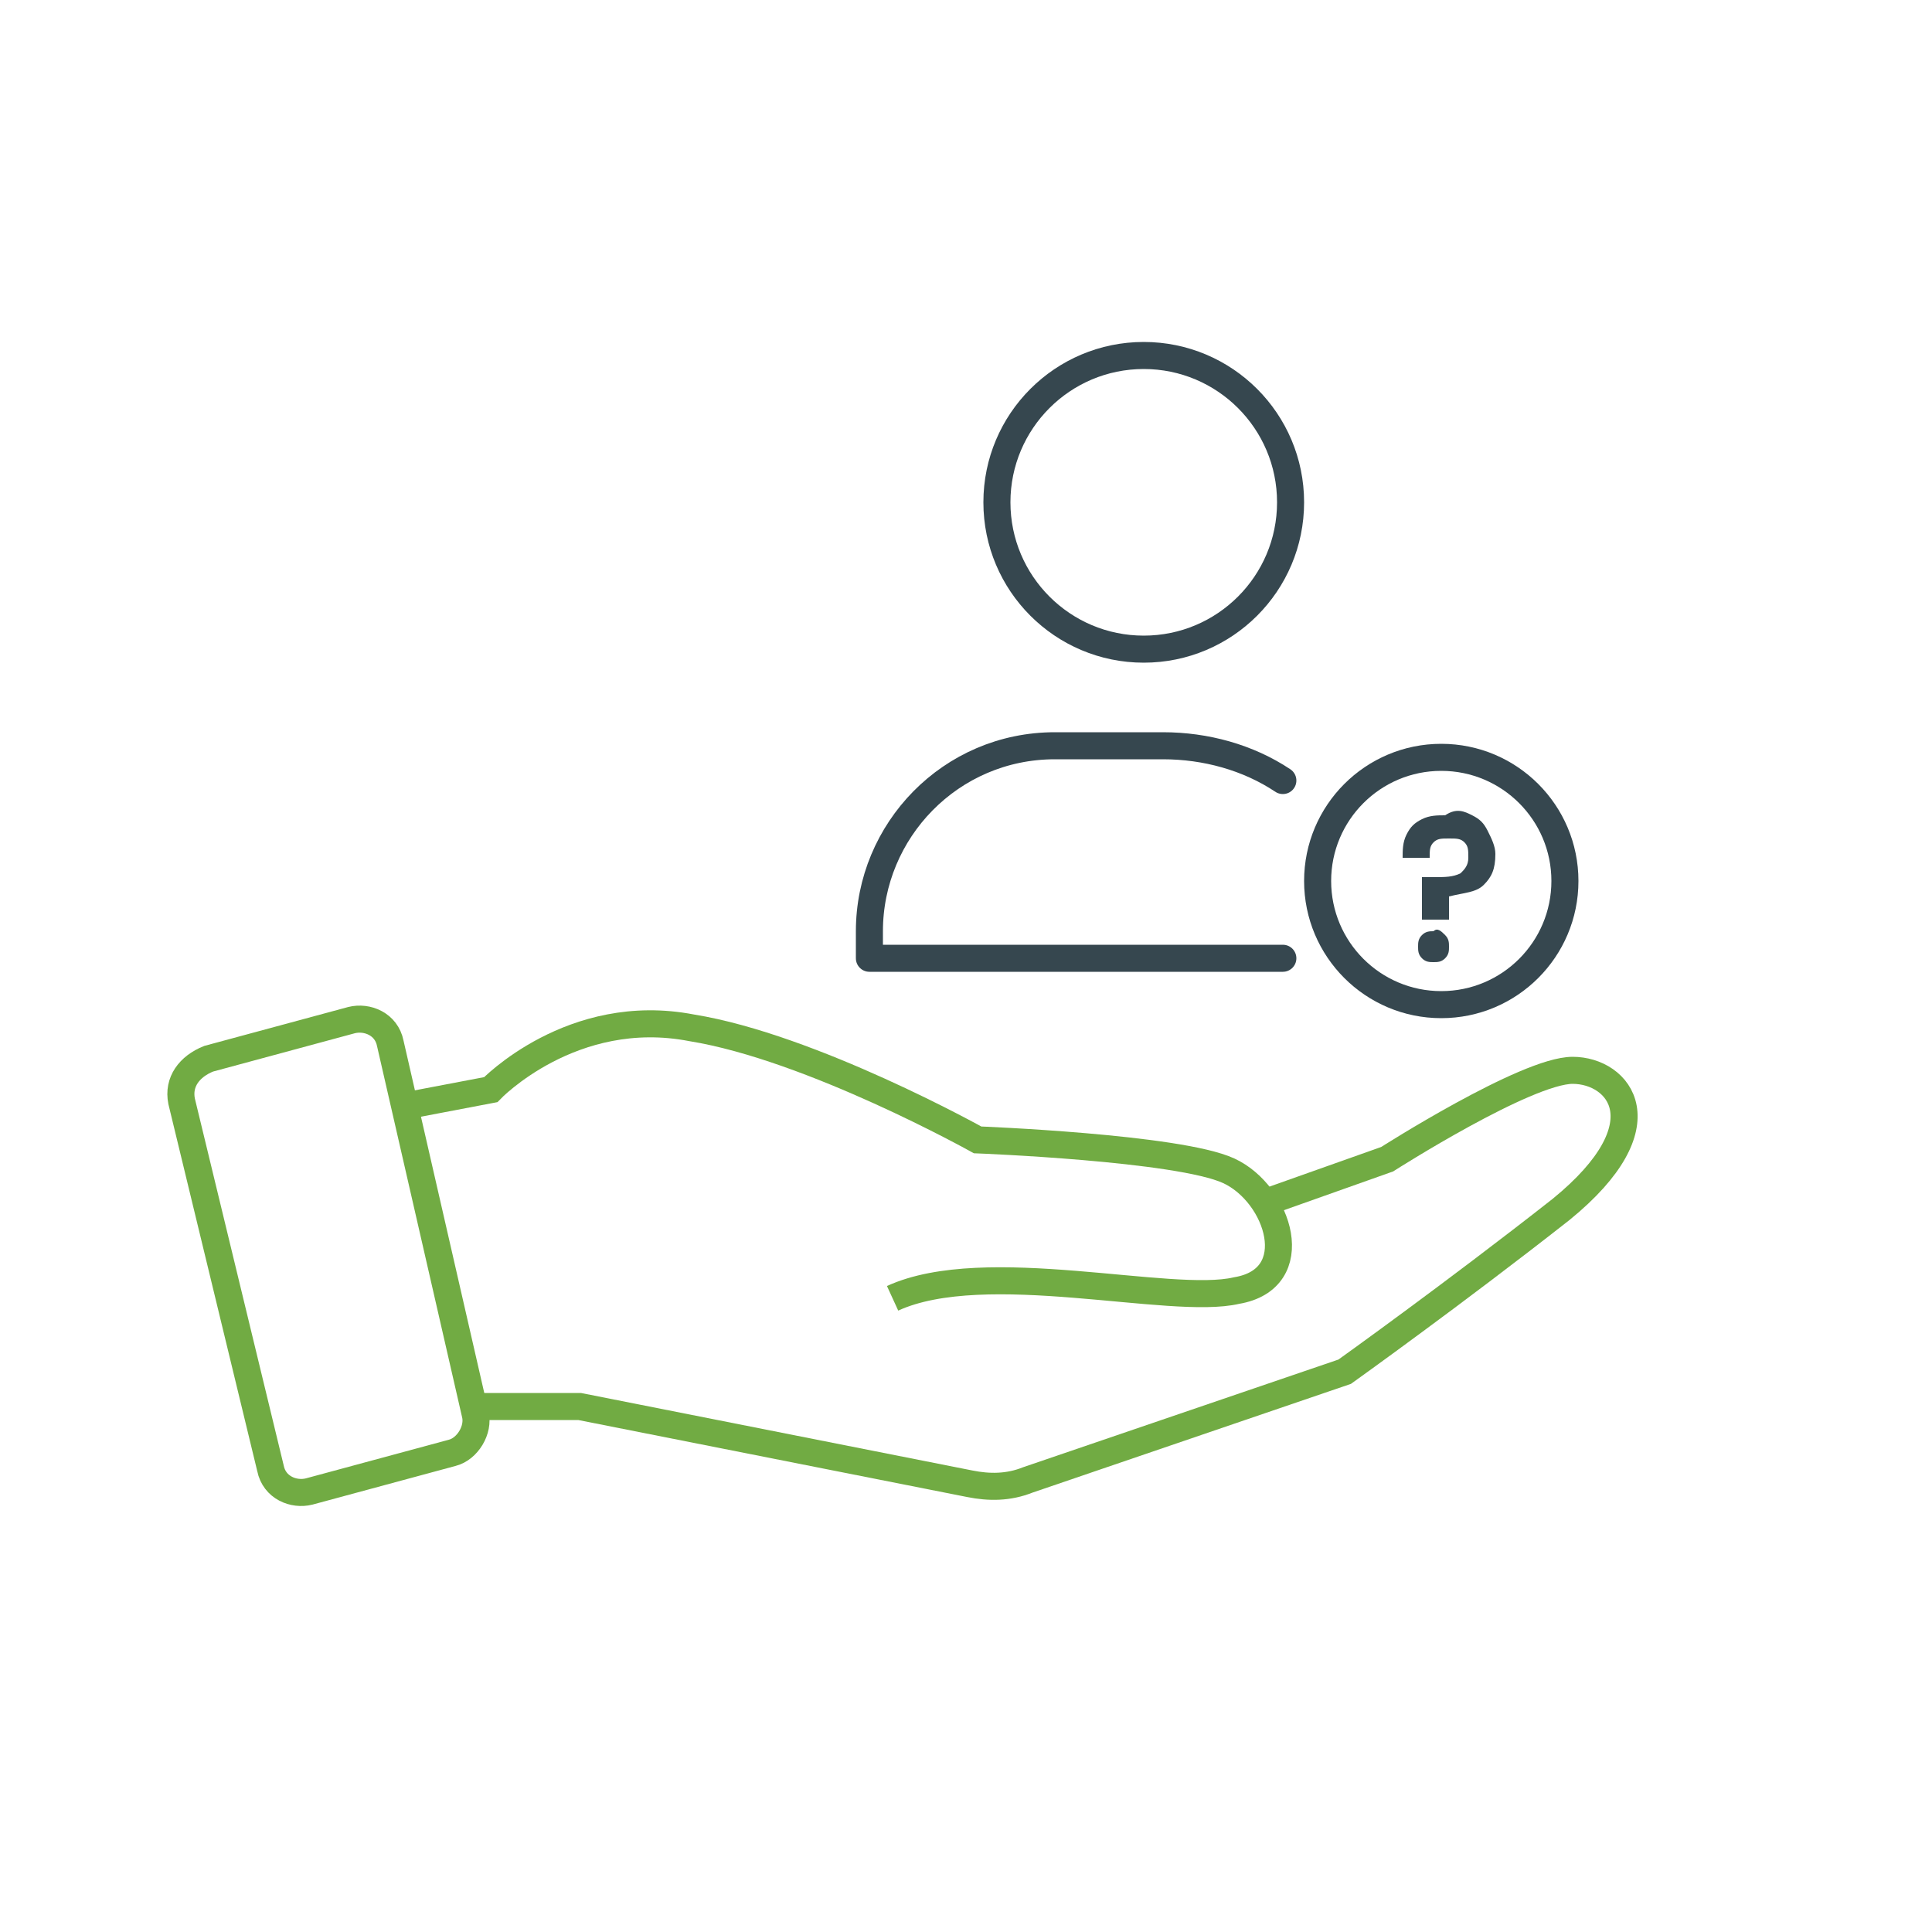 <?xml version="1.0" encoding="utf-8"?>
<!-- Generator: Adobe Illustrator 26.0.1, SVG Export Plug-In . SVG Version: 6.00 Build 0)  -->
<svg version="1.1" id="Layer_1" xmlns="http://www.w3.org/2000/svg" xmlns:xlink="http://www.w3.org/1999/xlink" x="0px" y="0px"
	 viewBox="0 0 50 50" style="enable-background:new 0 0 50 50;" xml:space="preserve">
<style type="text/css">
	.st0{fill:none;stroke:#71AB43;stroke-width:0.7;stroke-miterlimit:10;}
	.st1{fill:none;stroke:#36474F;stroke-width:0.7;stroke-linecap:round;stroke-linejoin:round;stroke-miterlimit:10;}
	.st2{fill:#36474F;}
</style>
<path class="st0" d="M4.7,28.5L7,38c0.1,0.5,0.6,0.7,1,0.6l3.7-1c0.4-0.1,0.7-0.6,0.6-1l-2.2-9.6c-0.1-0.5-0.6-0.7-1-0.6l-3.7,1
	C4.9,27.6,4.6,28,4.7,28.5z"/>
<path class="st0" d="M10.6,28.6l2.1-0.4c0,0,2.1-2.2,5.2-1.6c3.1,0.5,7.4,2.9,7.4,2.9s5.2,0.2,6.5,0.8s2,2.8,0.2,3.1
	c-1.7,0.4-6.5-0.9-8.9,0.2"/>
<path class="st0" d="M32.8,31.1l3.1-1.1c0,0,3.6-2.3,4.8-2.3s2.4,1.4-0.3,3.6c-2.8,2.2-5.6,4.2-5.6,4.2l-8.2,2.8
	c-0.5,0.2-1,0.2-1.5,0.1L15,36.4l-2.5,0"/>
<circle class="st1" cx="29.6" cy="13" r="3.8"/>
<path class="st1" d="M33.2,24.8H22.5v-0.7c0-2.6,2.1-4.8,4.8-4.8h2.8c1.1,0,2.2,0.3,3.1,0.9"/>
<circle class="st1" cx="37.3" cy="22.8" r="3.2"/>
<g>
	<path class="st2" d="M38.1,21.1c0.2,0.1,0.3,0.2,0.4,0.4c0.1,0.2,0.2,0.4,0.2,0.6c0,0.4-0.1,0.6-0.3,0.8c-0.2,0.2-0.5,0.2-0.9,0.3
		v0.6h-0.7v-1.1h0.3c0.3,0,0.5,0,0.7-0.1c0.1-0.1,0.2-0.2,0.2-0.4c0-0.2,0-0.3-0.1-0.4c-0.1-0.1-0.2-0.1-0.4-0.1
		c-0.2,0-0.3,0-0.4,0.1c-0.1,0.1-0.1,0.2-0.1,0.4h-0.7c0-0.2,0-0.4,0.1-0.6c0.1-0.2,0.2-0.3,0.4-0.4c0.2-0.1,0.4-0.1,0.6-0.1
		C37.7,20.9,37.9,21,38.1,21.1z M37.4,24.2c0.1,0.1,0.1,0.2,0.1,0.3c0,0.1,0,0.2-0.1,0.3c-0.1,0.1-0.2,0.1-0.3,0.1
		c-0.1,0-0.2,0-0.3-0.1c-0.1-0.1-0.1-0.2-0.1-0.3c0-0.1,0-0.2,0.1-0.3c0.1-0.1,0.2-0.1,0.3-0.1C37.2,24,37.3,24.1,37.4,24.2z"/>
</g>
</svg>

